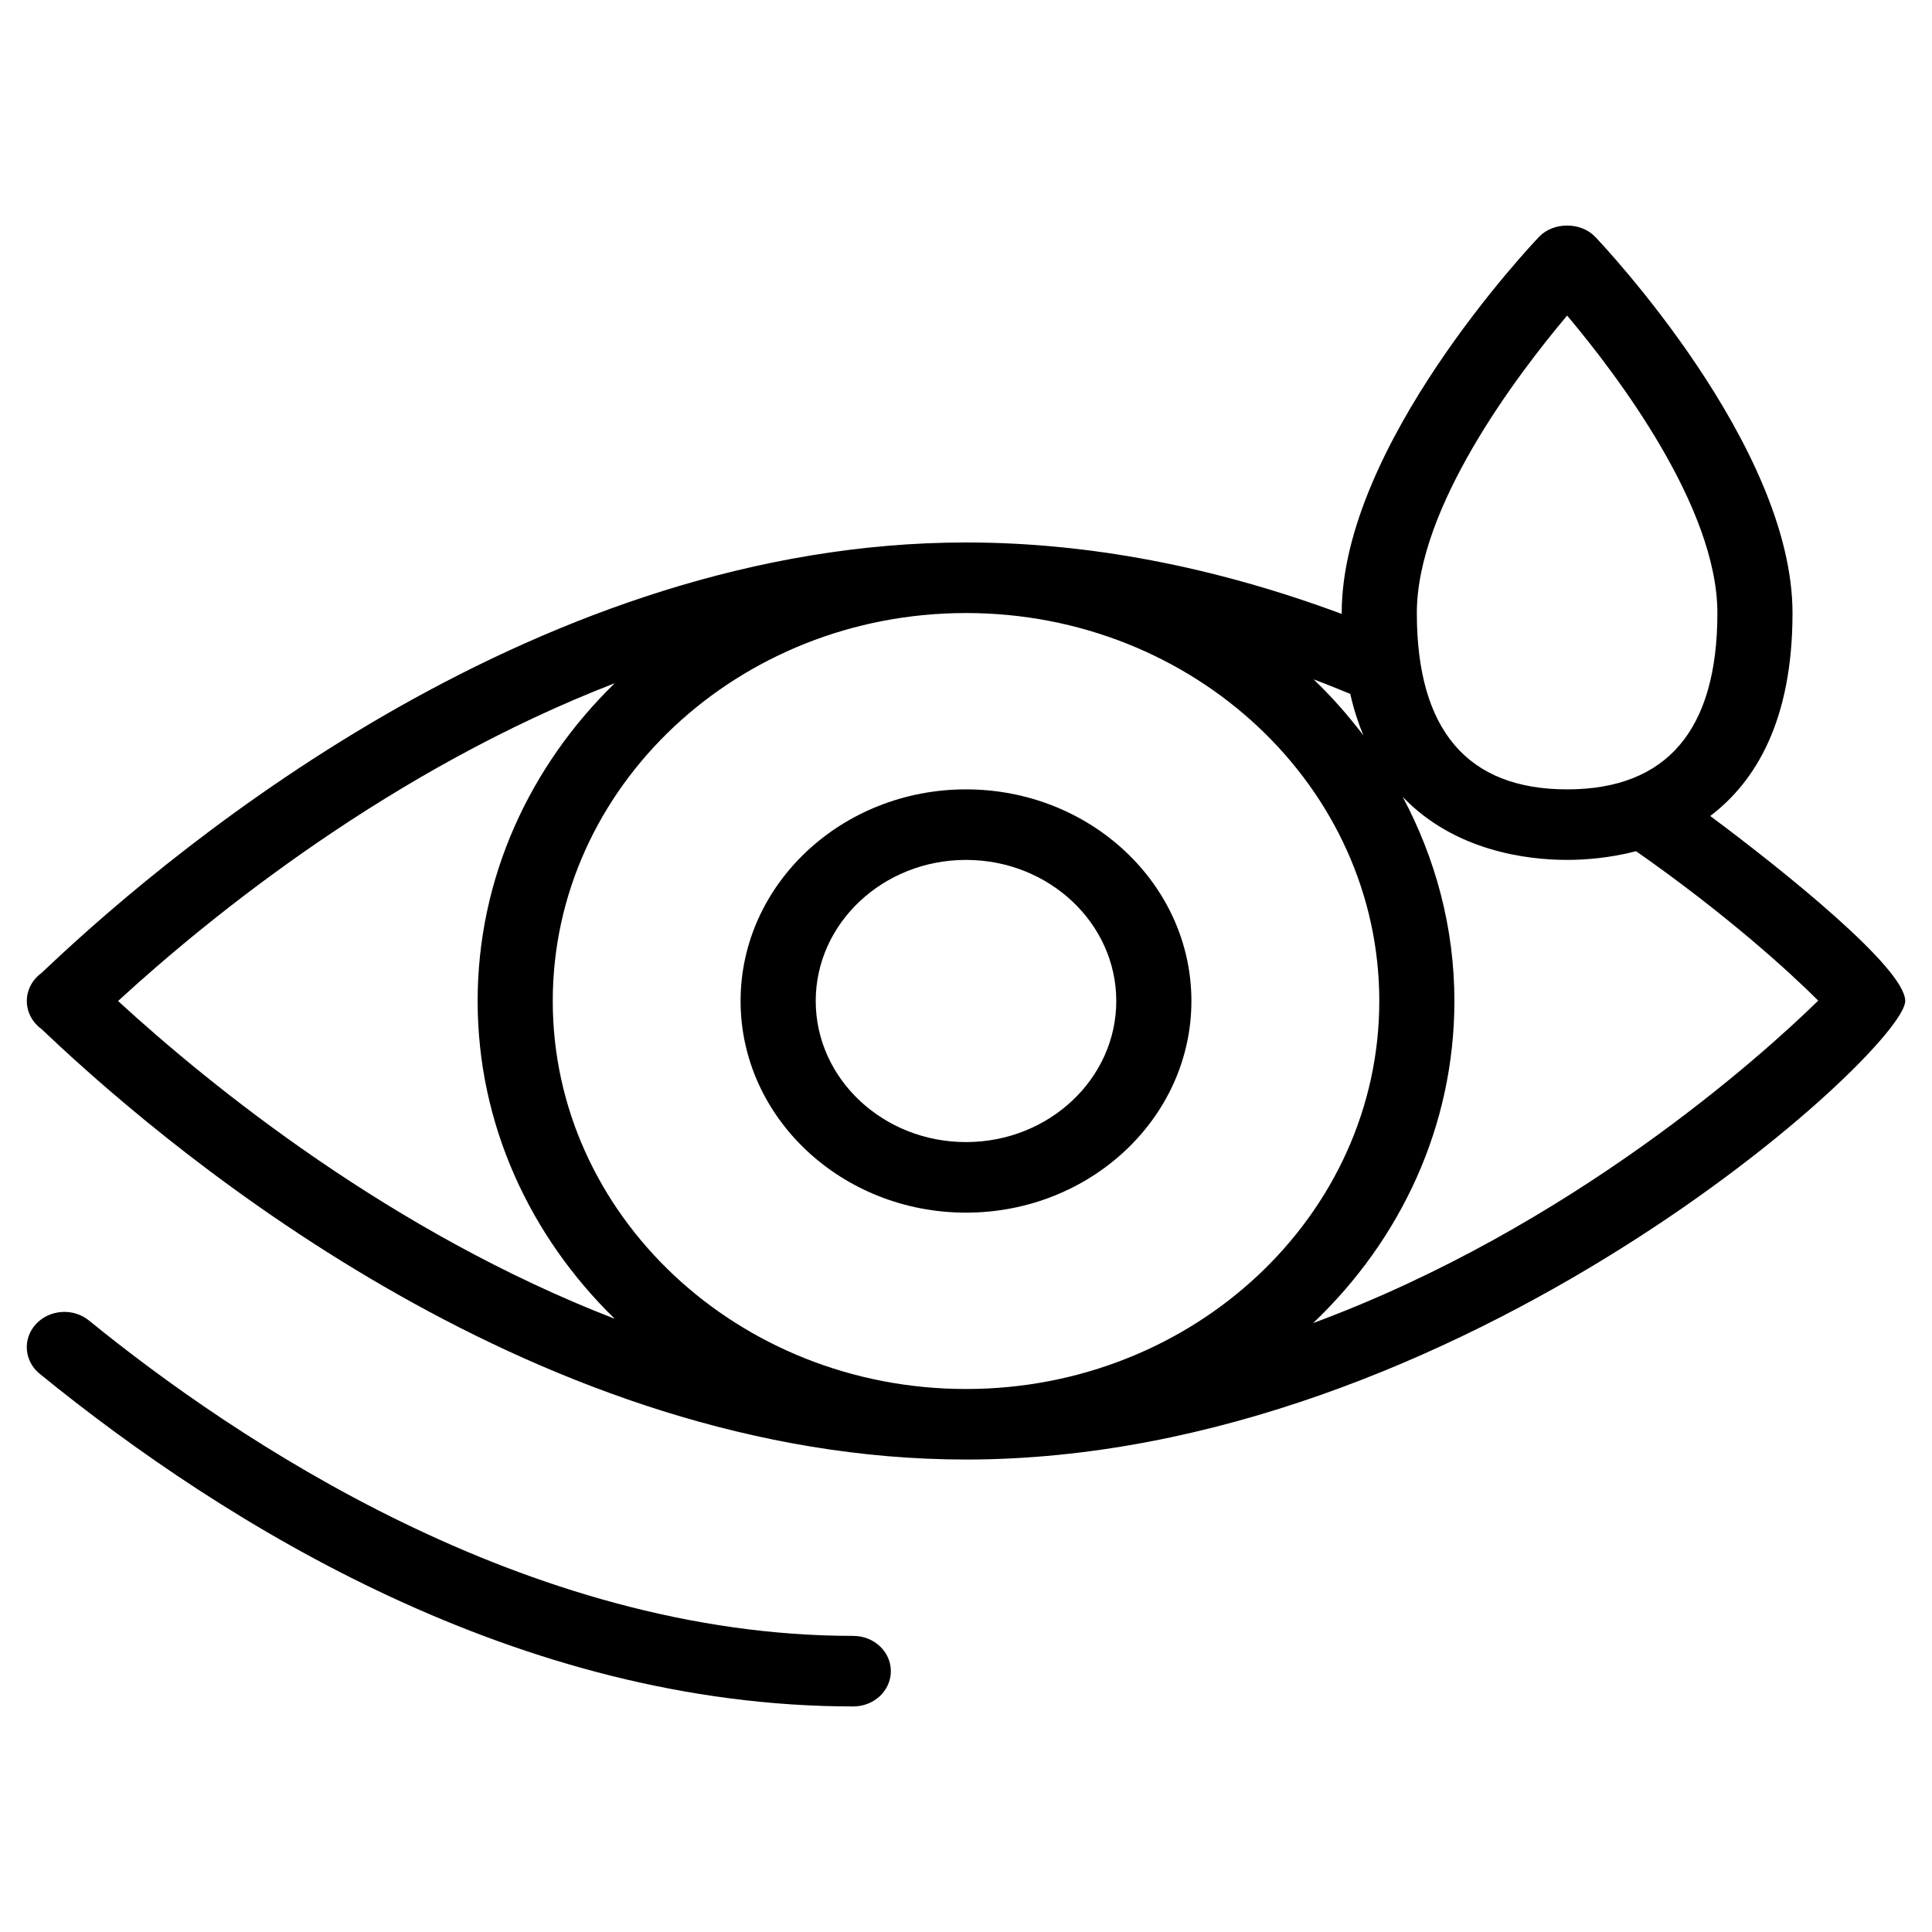 <?xml version="1.0" encoding="UTF-8"?>
<!-- Uploaded to: ICON Repo, www.iconrepo.com, Generator: ICON Repo Mixer Tools -->
<svg fill="#000000" width="800px" height="800px" version="1.1" viewBox="144 144 512 512" xmlns="http://www.w3.org/2000/svg">
 <g>
  <path d="m400 353.19c-32.941 0-59.738 25.16-59.738 56.086 0 30.926 26.797 56.086 59.738 56.086s59.734-25.156 59.734-56.086c0-30.93-26.797-56.086-59.734-56.086zm0 93.473c-21.965 0-39.824-16.77-39.824-37.391 0-20.621 17.859-37.387 39.824-37.387s39.824 16.77 39.824 37.391c0 20.617-17.863 37.387-39.824 37.387z"/>
  <path d="m597.23 360.25c12.07-9.172 21.805-25.324 21.805-53.797 0-44.375-50.188-97.473-52.316-99.711-3.793-3.961-11.047-3.961-14.836 0-2.129 2.238-52.316 55.336-52.316 99.711 0 0.086 0.012 0.16 0.012 0.246-33.805-12.562-67.23-18.941-99.574-18.941-112.11 0-207.61 78.77-243.46 112.64-0.691 0.637-1.215 1.141-1.586 1.488-2.391 1.742-3.852 4.453-3.852 7.394 0 2.938 1.457 5.648 3.852 7.394 0.371 0.348 0.895 0.848 1.586 1.488 35.848 33.863 131.34 112.63 243.46 112.63 131.02 0 248.9-108.63 248.9-121.52-0.004-8.637-31.824-34.262-51.676-49.023zm-37.93-132.62c13.301 15.793 39.824 50.801 39.824 78.824 0 31.008-13.398 46.738-39.824 46.738s-39.824-15.727-39.824-46.738c0-28.023 26.52-63.031 39.824-78.824zm-54.004 111.24c-4-5.258-8.371-10.246-13.188-14.832 3.234 1.203 6.477 2.523 9.723 3.848 0.906 4.023 2.086 7.656 3.465 10.984zm-105.29 173.23c-60.387 0-109.52-46.125-109.52-102.82-0.004-56.695 49.125-102.82 109.52-102.82 60.387 0 109.52 46.125 109.52 102.82 0 56.695-49.129 102.82-109.52 102.82zm-93.098-187.04c-22.445 21.863-36.332 51.523-36.332 84.215s13.891 62.348 36.332 84.215c-58.973-22.824-106.66-61.301-131.62-84.215 24.965-22.914 72.652-61.391 131.62-84.215zm185.08 169.57c23.121-21.961 37.441-52.113 37.441-85.359 0-19.449-5.016-37.777-13.703-54.094 13.738 14.34 32.867 16.707 43.57 16.707 4.805 0 11.328-0.5 18.289-2.301 24.082 16.852 40.688 32.027 48.262 39.59-14.988 14.676-65.5 60.16-133.86 85.457z"/>
  <path d="m370.13 577.53c-86.863 0-164.2-52.359-202.55-83.582-4.152-3.379-10.434-2.957-14.051 0.941-3.598 3.906-3.148 9.805 1 13.191 49.422 40.211 126.95 88.145 215.6 88.145 5.504 0 9.957-4.18 9.957-9.348 0-5.168-4.453-9.348-9.957-9.348z"/>
 </g>
</svg>